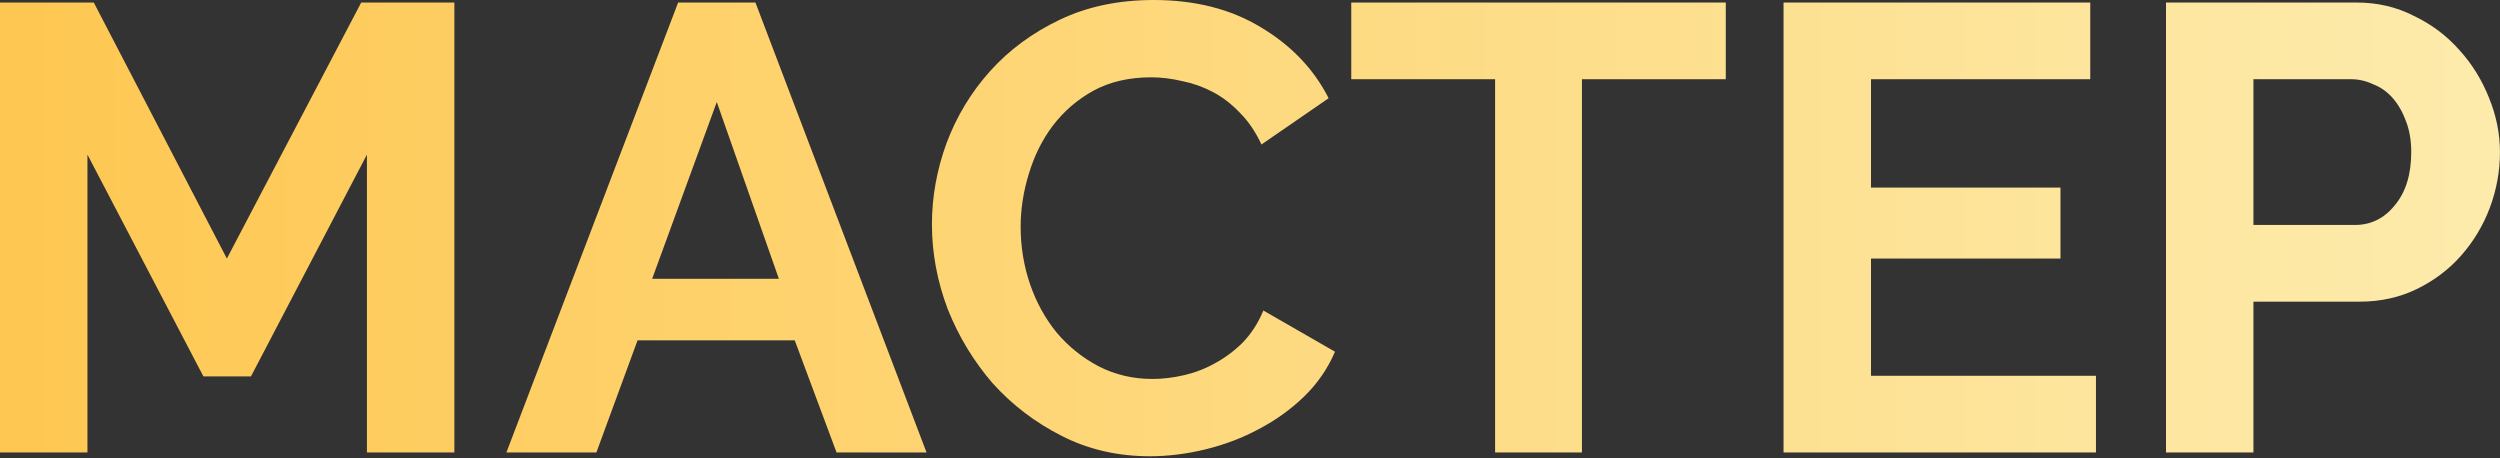 <?xml version="1.0" encoding="UTF-8"?> <svg xmlns="http://www.w3.org/2000/svg" width="442" height="81" viewBox="0 0 442 81" fill="none"><rect x="0" y="0" width="442" height="81" fill="#333333" stroke="none"/> <path d="M64.871 79.996V27.338L44.368 66.552H35.965L15.461 27.338V79.996H0V0.448H16.582L40.11 45.712L63.863 0.448H80.332V79.996H64.871Z" fill="url(#paint0_linear_857_905)"></path> <path d="M119.893 0.448H133.562L163.812 79.996H147.903L140.508 60.165H112.722L105.44 79.996H89.53L119.893 0.448ZM137.707 49.297L126.727 18.038L115.299 49.297H137.707Z" fill="url(#paint1_linear_857_905)"></path> <path d="M164.766 39.662C164.766 34.807 165.625 30.027 167.343 25.321C169.135 20.541 171.712 16.283 175.073 12.548C178.434 8.814 182.543 5.789 187.398 3.473C192.253 1.158 197.78 0 203.979 0C211.299 0 217.611 1.606 222.914 4.818C228.292 8.03 232.288 12.212 234.902 17.366L223.026 25.545C221.981 23.304 220.711 21.437 219.217 19.943C217.723 18.375 216.117 17.142 214.399 16.246C212.681 15.349 210.889 14.714 209.021 14.341C207.154 13.893 205.324 13.669 203.531 13.669C199.647 13.669 196.249 14.453 193.336 16.022C190.497 17.59 188.107 19.644 186.165 22.184C184.298 24.649 182.879 27.487 181.908 30.699C180.937 33.836 180.451 36.973 180.451 40.11C180.451 43.621 181.011 47.019 182.132 50.306C183.252 53.518 184.821 56.356 186.837 58.821C188.929 61.286 191.394 63.265 194.232 64.759C197.145 66.253 200.32 67 203.755 67C205.548 67 207.415 66.776 209.357 66.327C211.299 65.879 213.129 65.17 214.847 64.199C216.64 63.228 218.283 61.995 219.777 60.501C221.271 58.933 222.466 57.066 223.362 54.899L236.023 62.182C234.753 65.17 232.923 67.821 230.533 70.137C228.217 72.378 225.566 74.282 222.578 75.851C219.665 77.419 216.528 78.615 213.167 79.436C209.806 80.258 206.519 80.668 203.307 80.668C197.631 80.668 192.439 79.473 187.734 77.083C183.028 74.693 178.957 71.593 175.521 67.784C172.16 63.9 169.509 59.53 167.567 54.675C165.699 49.746 164.766 44.741 164.766 39.662Z" fill="url(#paint2_linear_857_905)"></path> <path d="M305.119 14.005H279.686V79.996H264.336V14.005H238.903V0.448H305.119V14.005Z" fill="url(#paint3_linear_857_905)"></path> <path d="M370.566 66.439V79.996H315.33V0.448H369.557V14.005H330.792V33.164H364.292V45.712H330.792V66.439H370.566Z" fill="url(#paint4_linear_857_905)"></path> <path d="M382.948 79.996V0.448H416.672C420.332 0.448 423.693 1.232 426.755 2.801C429.892 4.295 432.581 6.312 434.822 8.851C437.063 11.316 438.818 14.154 440.088 17.366C441.358 20.503 441.993 23.678 441.993 26.89C441.993 30.251 441.395 33.537 440.2 36.749C439.005 39.886 437.324 42.687 435.158 45.152C432.992 47.617 430.378 49.596 427.316 51.09C424.253 52.584 420.892 53.331 417.232 53.331H398.409V79.996H382.948ZM398.409 39.774H416.336C419.174 39.774 421.527 38.616 423.394 36.301C425.336 33.985 426.307 30.848 426.307 26.89C426.307 24.873 426.008 23.08 425.411 21.512C424.813 19.868 424.029 18.486 423.058 17.366C422.087 16.246 420.929 15.424 419.585 14.901C418.315 14.304 417.008 14.005 415.663 14.005H398.409V39.774Z" fill="url(#paint5_linear_857_905)"></path> <defs> <linearGradient id="paint0_linear_857_905" x1="450.675" y1="62.571" x2="-10.16" y2="62.571" gradientUnits="userSpaceOnUse"> <stop stop-color="#FDECAE"></stop> <stop offset="1" stop-color="#FEC64F"></stop> </linearGradient> <linearGradient id="paint1_linear_857_905" x1="450.675" y1="62.571" x2="-10.16" y2="62.571" gradientUnits="userSpaceOnUse"> <stop stop-color="#FDECAE"></stop> <stop offset="1" stop-color="#FEC64F"></stop> </linearGradient> <linearGradient id="paint2_linear_857_905" x1="450.675" y1="62.571" x2="-10.16" y2="62.571" gradientUnits="userSpaceOnUse"> <stop stop-color="#FDECAE"></stop> <stop offset="1" stop-color="#FEC64F"></stop> </linearGradient> <linearGradient id="paint3_linear_857_905" x1="450.675" y1="62.571" x2="-10.16" y2="62.571" gradientUnits="userSpaceOnUse"> <stop stop-color="#FDECAE"></stop> <stop offset="1" stop-color="#FEC64F"></stop> </linearGradient> <linearGradient id="paint4_linear_857_905" x1="450.675" y1="62.571" x2="-10.16" y2="62.571" gradientUnits="userSpaceOnUse"> <stop stop-color="#FDECAE"></stop> <stop offset="1" stop-color="#FEC64F"></stop> </linearGradient> <linearGradient id="paint5_linear_857_905" x1="450.675" y1="62.571" x2="-10.16" y2="62.571" gradientUnits="userSpaceOnUse"> <stop stop-color="#FDECAE"></stop> <stop offset="1" stop-color="#FEC64F"></stop> </linearGradient> </defs> </svg> 